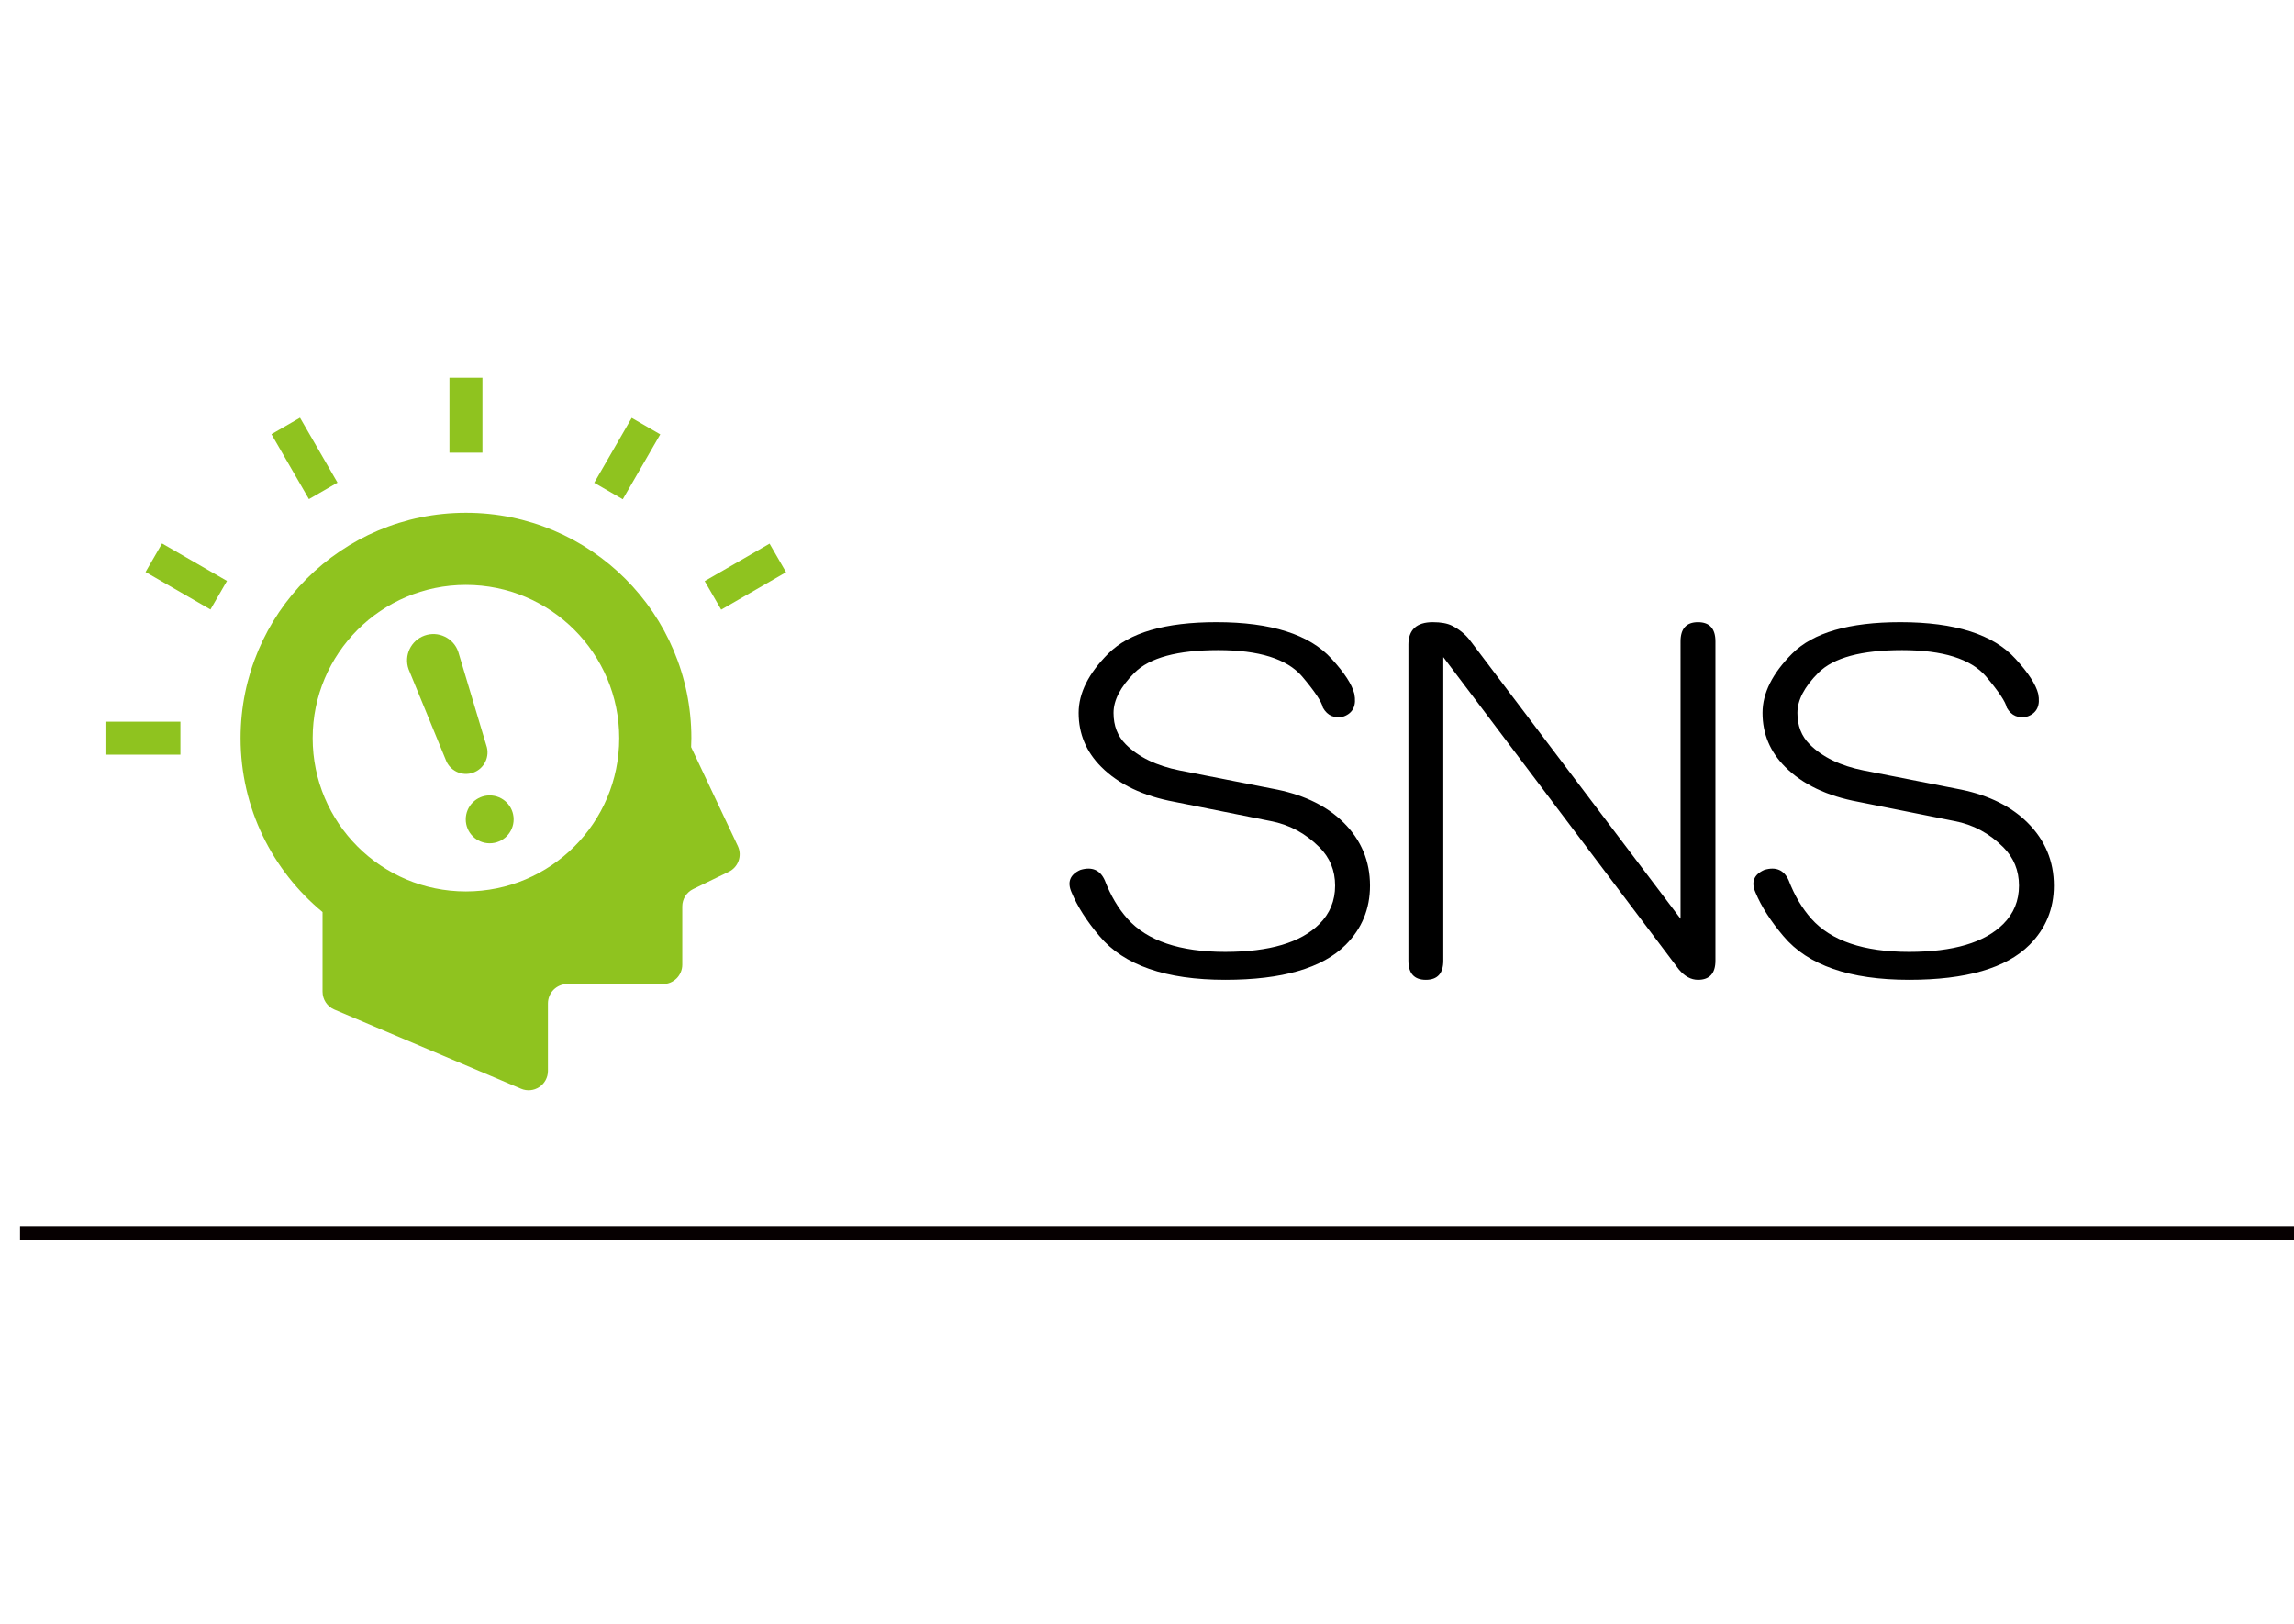 <?xml version="1.0" encoding="utf-8"?>
<!-- Generator: Adobe Illustrator 16.0.0, SVG Export Plug-In . SVG Version: 6.00 Build 0)  -->
<!DOCTYPE svg PUBLIC "-//W3C//DTD SVG 1.1//EN" "http://www.w3.org/Graphics/SVG/1.1/DTD/svg11.dtd">
<svg version="1.1" id="レイヤー_1" xmlns:x="http://ns.adobe.com/Extensibility/1.0/" xmlns:i="http://ns.adobe.com/AdobeIllustrator/10.0/" xmlns:graph="http://ns.adobe.com/Graphs/1.0/"
	 xmlns="http://www.w3.org/2000/svg" xmlns:xlink="http://www.w3.org/1999/xlink" xmlns:a="http://ns.adobe.com/AdobeSVGViewerExtensions/3.0/"
	 x="0px" y="0px" width="169.5px" height="120px" viewBox="0 0 169.5 120" enable-background="new 0 0 169.5 120"
	 xml:space="preserve">
<line fill="none" stroke="#060001" stroke-miterlimit="10" x1="1.481" y1="91.105" x2="169.5" y2="91.105"/>
<g>
	<path fill="#8FC31F" d="M54.518,62.521l-3.452-7.315c0.01-0.219,0.018-0.438,0.018-0.659c0-9.199-7.457-16.655-16.656-16.655
		c-9.197,0-16.653,7.456-16.653,16.655c0,5.172,2.357,9.794,6.057,12.849v5.887c0,0.574,0.342,1.094,0.87,1.318l13.795,5.85
		c0.44,0.189,0.948,0.143,1.349-0.123c0.4-0.264,0.641-0.713,0.641-1.191v-4.988c0-0.791,0.64-1.432,1.431-1.432h7.063
		c0.79,0,1.432-0.641,1.432-1.432v-4.301c0-0.547,0.312-1.049,0.806-1.287l2.633-1.279C54.554,64.076,54.852,63.23,54.518,62.521z
		 M34.427,65.873c-6.254,0-11.325-5.07-11.325-11.326c0-6.255,5.071-11.325,11.325-11.325c6.258,0,11.326,5.07,11.326,11.325
		C45.753,60.803,40.685,65.873,34.427,65.873z"/>
	<circle fill="#8FC31F" cx="36.183" cy="60.547" r="1.769"/>
	<path fill="#8FC31F" d="M33.855,48.149c-0.357-1.012-1.469-1.542-2.482-1.184c-1.012,0.359-1.542,1.471-1.184,2.483l2.74,6.68
		c0.295,0.828,1.204,1.263,2.031,0.969c0.83-0.293,1.264-1.203,0.969-2.031L33.855,48.149z"/>
	<rect x="33.21" y="27.913" fill="#8FC31F" width="2.437" height="5.537"/>
	
		<rect x="21.278" y="31.109" transform="matrix(0.866 -0.5 0.5 0.866 -13.924 15.785)" fill="#8FC31F" width="2.437" height="5.539"/>
	
		<rect x="12.541" y="39.845" transform="matrix(0.5 -0.866 0.866 0.5 -30.021 33.208)" fill="#8FC31F" width="2.438" height="5.538"/>
	<rect x="7.792" y="53.33" fill="#8FC31F" width="5.538" height="2.436"/>
	
		<rect x="53.88" y="39.846" transform="matrix(-0.5 -0.866 0.866 -0.5 45.72 111.634)" fill="#8FC31F" width="2.437" height="5.535"/>
	
		<rect x="45.143" y="31.111" transform="matrix(-0.866 -0.5 0.5 -0.866 69.555 86.407)" fill="#8FC31F" width="2.436" height="5.537"/>
</g>
<g>
	<path d="M98.392,48.685c0.945,1.031,1.502,1.891,1.676,2.578c0.171,0.86-0.086,1.418-0.773,1.676
		c-0.689,0.173-1.205-0.042-1.547-0.645c-0.086-0.429-0.602-1.203-1.547-2.32c-1.118-1.289-3.18-1.934-6.188-1.934
		c-3.009,0-5.072,0.56-6.188,1.676c-1.031,1.031-1.547,2.02-1.547,2.965c0,0.947,0.3,1.72,0.902,2.32
		c0.945,0.947,2.276,1.591,3.996,1.934l7.219,1.418c2.063,0.431,3.694,1.247,4.898,2.449c1.289,1.289,1.934,2.836,1.934,4.641
		c0,1.72-0.602,3.181-1.805,4.383c-1.72,1.718-4.685,2.578-8.895,2.578c-4.383,0-7.477-1.075-9.281-3.223
		c-0.947-1.116-1.633-2.191-2.063-3.223c-0.344-0.773-0.129-1.331,0.645-1.676c0.858-0.258,1.46,0,1.805,0.773
		c0.429,1.118,0.987,2.063,1.676,2.836c1.46,1.634,3.867,2.449,7.219,2.449c3.265,0,5.585-0.687,6.961-2.063
		c0.773-0.773,1.16-1.718,1.16-2.836c0-1.116-0.387-2.063-1.16-2.836c-1.031-1.031-2.236-1.676-3.609-1.934l-7.09-1.418
		c-2.32-0.429-4.125-1.289-5.414-2.578c-1.118-1.116-1.676-2.449-1.676-3.996c0-1.46,0.729-2.92,2.191-4.383
		c1.547-1.547,4.209-2.32,7.992-2.32C93.922,45.978,96.758,46.88,98.392,48.685z"/>
	<path d="M104.063,47.653c0-1.116,0.6-1.676,1.805-1.676c0.6,0,1.074,0.086,1.418,0.258c0.516,0.258,0.945,0.602,1.289,1.031
		l15.598,20.625V47.396c0-0.945,0.429-1.418,1.289-1.418c0.858,0,1.289,0.473,1.289,1.418v23.59c0,0.944-0.431,1.418-1.289,1.418
		c-0.516,0-0.989-0.258-1.418-0.773l-17.402-23.074v22.43c0,0.944-0.431,1.418-1.289,1.418c-0.86,0-1.289-0.474-1.289-1.418V47.653z
		"/>
	<path d="M148.923,48.685c0.944,1.031,1.503,1.891,1.676,2.578c0.171,0.86-0.087,1.418-0.773,1.676
		c-0.688,0.173-1.204-0.042-1.547-0.645c-0.087-0.429-0.603-1.203-1.547-2.32c-1.118-1.289-3.181-1.934-6.188-1.934
		c-3.009,0-5.072,0.56-6.188,1.676c-1.031,1.031-1.547,2.02-1.547,2.965c0,0.947,0.3,1.72,0.902,2.32
		c0.945,0.947,2.276,1.591,3.996,1.934l7.219,1.418c2.063,0.431,3.694,1.247,4.898,2.449c1.289,1.289,1.934,2.836,1.934,4.641
		c0,1.72-0.603,3.181-1.805,4.383c-1.72,1.718-4.685,2.578-8.895,2.578c-4.383,0-7.477-1.075-9.281-3.223
		c-0.947-1.116-1.633-2.191-2.063-3.223c-0.344-0.773-0.129-1.331,0.645-1.676c0.858-0.258,1.46,0,1.805,0.773
		c0.429,1.118,0.987,2.063,1.676,2.836c1.46,1.634,3.867,2.449,7.219,2.449c3.265,0,5.585-0.687,6.961-2.063
		c0.773-0.773,1.16-1.718,1.16-2.836c0-1.116-0.387-2.063-1.16-2.836c-1.031-1.031-2.235-1.676-3.609-1.934l-7.09-1.418
		c-2.32-0.429-4.125-1.289-5.414-2.578c-1.118-1.116-1.676-2.449-1.676-3.996c0-1.46,0.729-2.92,2.191-4.383
		c1.547-1.547,4.209-2.32,7.992-2.32C144.453,45.978,147.289,46.88,148.923,48.685z"/>
</g>
<g>
</g>
<g>
</g>
<g>
</g>
<g>
</g>
<g>
</g>
<g>
</g>
</svg>
